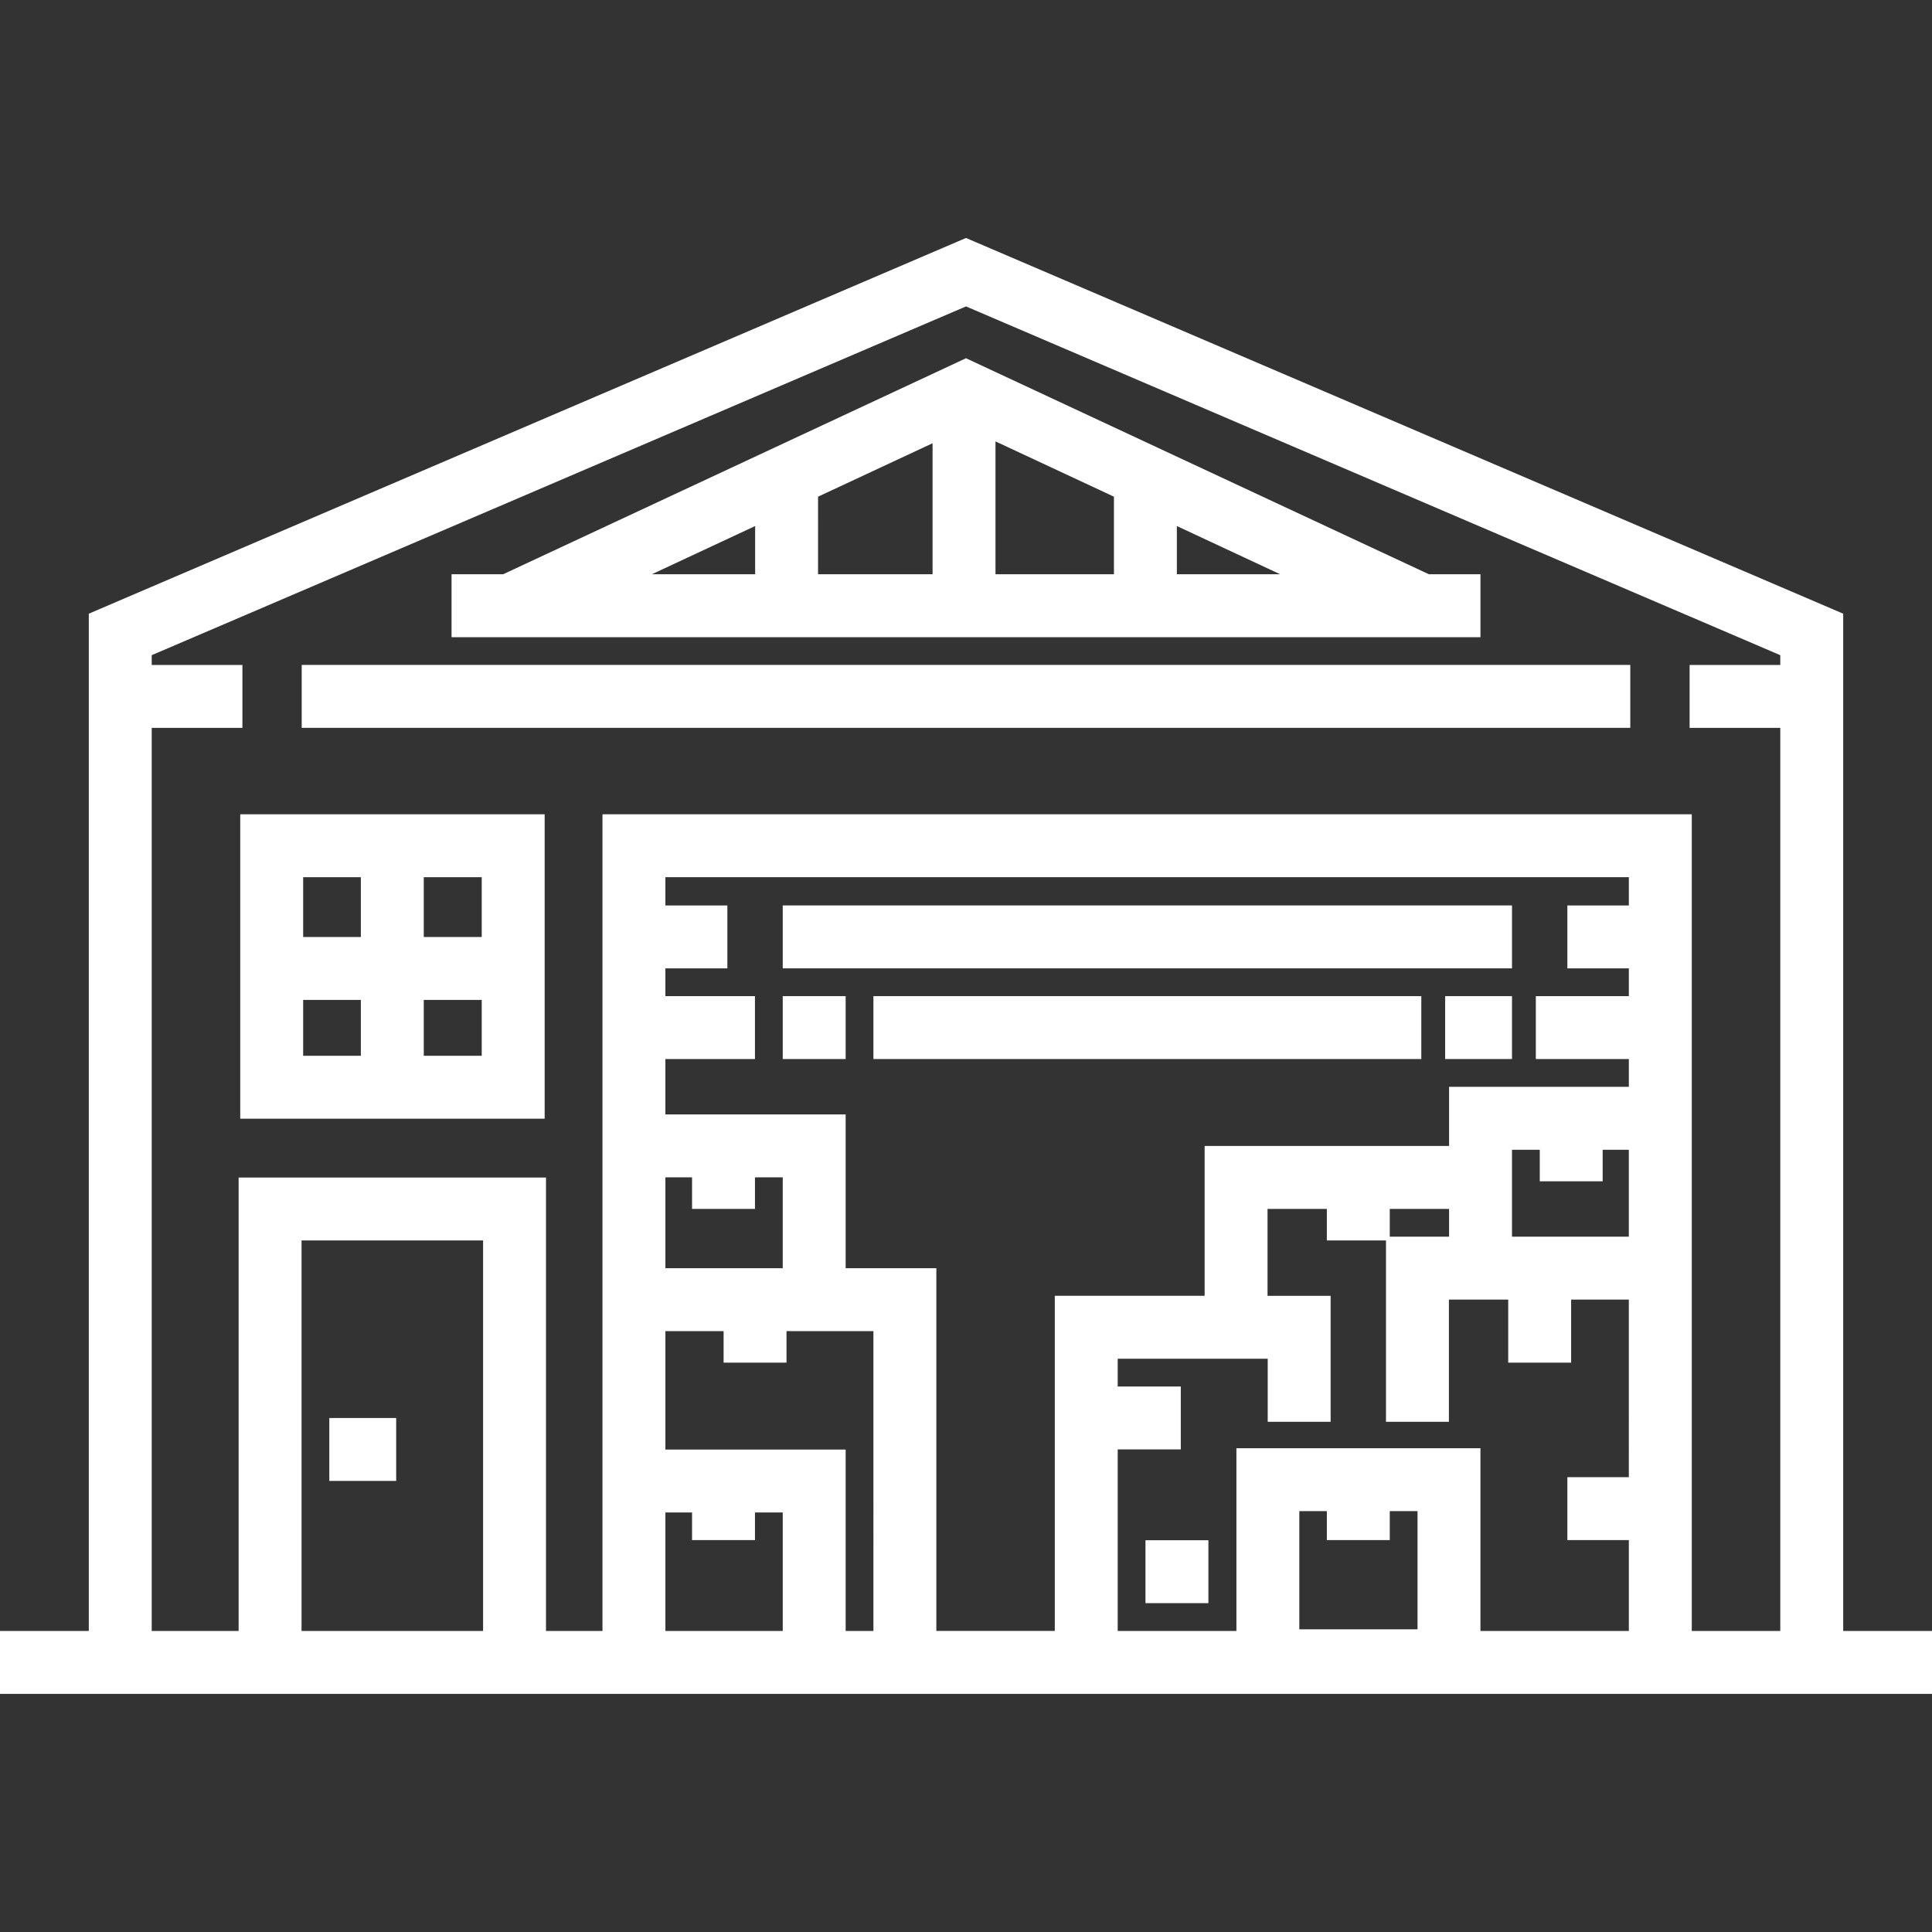 <!DOCTYPE svg PUBLIC "-//W3C//DTD SVG 1.1//EN" "http://www.w3.org/Graphics/SVG/1.1/DTD/svg11.dtd">
<!-- Uploaded to: SVG Repo, www.svgrepo.com, Transformed by: SVG Repo Mixer Tools -->
<svg fill="#ffffff" version="1.1" id="Layer_1" xmlns="http://www.w3.org/2000/svg" xmlns:xlink="http://www.w3.org/1999/xlink" viewBox="0 0 512 512" xml:space="preserve" width="800px" height="800px" stroke="#ffffff">
<rect x="0" y="0" width="512" height="512" fill="#333333" stroke="none"/>
<g id="SVGRepo_bgCarrier" stroke-width="0"/>
<g id="SVGRepo_tracerCarrier" stroke-linecap="round" stroke-linejoin="round"/>
<g id="SVGRepo_iconCarrier"> <g> <g> <path d="M487.967,432.719v-0.001V162.963L256,63.608L24.033,162.963v269.756H0v15.673h512v-15.673H487.967z M128.522,432.718 h-49.11v-104.49h49.11V432.718z M207.935,432.718h-32.097v-32.392h8.065v7.314h15.673v-7.314h8.359V432.718z M231.967,432.718 h-8.359v-48.065h-47.771v-32.392h16.424v8.359h15.673v-8.359h24.033V432.718z M199.575,319.869v-8.359h8.359v25.078h-32.097 V311.51h8.065v8.359H199.575z M376.161,432.292h-32.326v-32.326h8.295v7.675h15.673v-7.675h8.357V432.292z M432.161,391.967 h-16.292v15.673h16.292v25.078h-40.327v-48.426h-63.672v48.426h-32.457v-49.11h16.718v-15.673h-16.718v-8.359h40.751v16.718 h15.673v-32.392h-16.718v-24.033h16.718v8.359h15.673v-8.359h16.718v8.359h-16.718v48.065h15.673v-32.392h16.718v16.718h15.673 v-16.718h16.292V391.967z M432.161,328.228h-31.966v-24.033h8.359v8.359h15.673v-8.359h7.933V328.228z M432.161,240.457h-16.292 v15.673h16.292v8.359H407.51v15.673h24.651v8.359h-47.639v15.673h-64.784v39.706h-39.706v88.816h-32.392v-96.131h-24.033v-40.751 h-47.771v-15.673h23.738v-15.673h-23.738v-8.359h16.424v-15.673h-16.424v-8.49h256.324V240.457z M472.294,176.718h-24.033v15.673 h24.033v240.327h-24.459V216.294H160.164v216.424h-15.968V312.556H63.739v120.163H39.706V192.391h24.033v-15.673H39.706V173.3 L256,80.658L472.294,173.3V176.718z"/> </g> </g> <g> <g> <rect x="207.935" y="240.451" width="192.261" height="15.673"/> </g> </g> <g> <g> <rect x="207.935" y="264.484" width="15.673" height="15.673"/> </g> </g> <g> <g> <rect x="231.967" y="264.484" width="144.196" height="15.673"/> </g> </g> <g> <g> <rect x="383.478" y="264.484" width="16.718" height="15.673"/> </g> </g> <g> <g> <rect x="87.771" y="376.288" width="16.718" height="15.673"/> </g> </g> <g> <g> <path d="M64.166,216.294v79.672h79.672v-79.672H64.166z M96.131,280.293H79.84v-15.804h16.291V280.293z M96.131,248.817H79.84 v-16.849h16.291V248.817z M128.165,280.293h-16.361v-15.804h16.361V280.293z M128.165,248.816h-16.361v-16.849h16.361V248.816z"/> </g> </g> <g> <g> <rect x="80.457" y="176.713" width="351.086" height="15.673"/> </g> </g> <g> <g> <path d="M378.574,152.685L256,95.484l-122.574,57.201h-13.263v15.673h271.673v-15.673H378.574z M200.62,152.685h-30.132 l30.132-14.061V152.685z M247.641,152.685h-31.347V131.31l31.347-14.629V152.685z M295.706,152.685h-32.392v-36.492l32.392,15.117 V152.685z M311.38,152.685v-14.061l30.131,14.061H311.38z"/> </g> </g> <g> <g> <rect x="304.065" y="408.68" width="15.673" height="15.673"/> </g> </g> </g>
</svg>